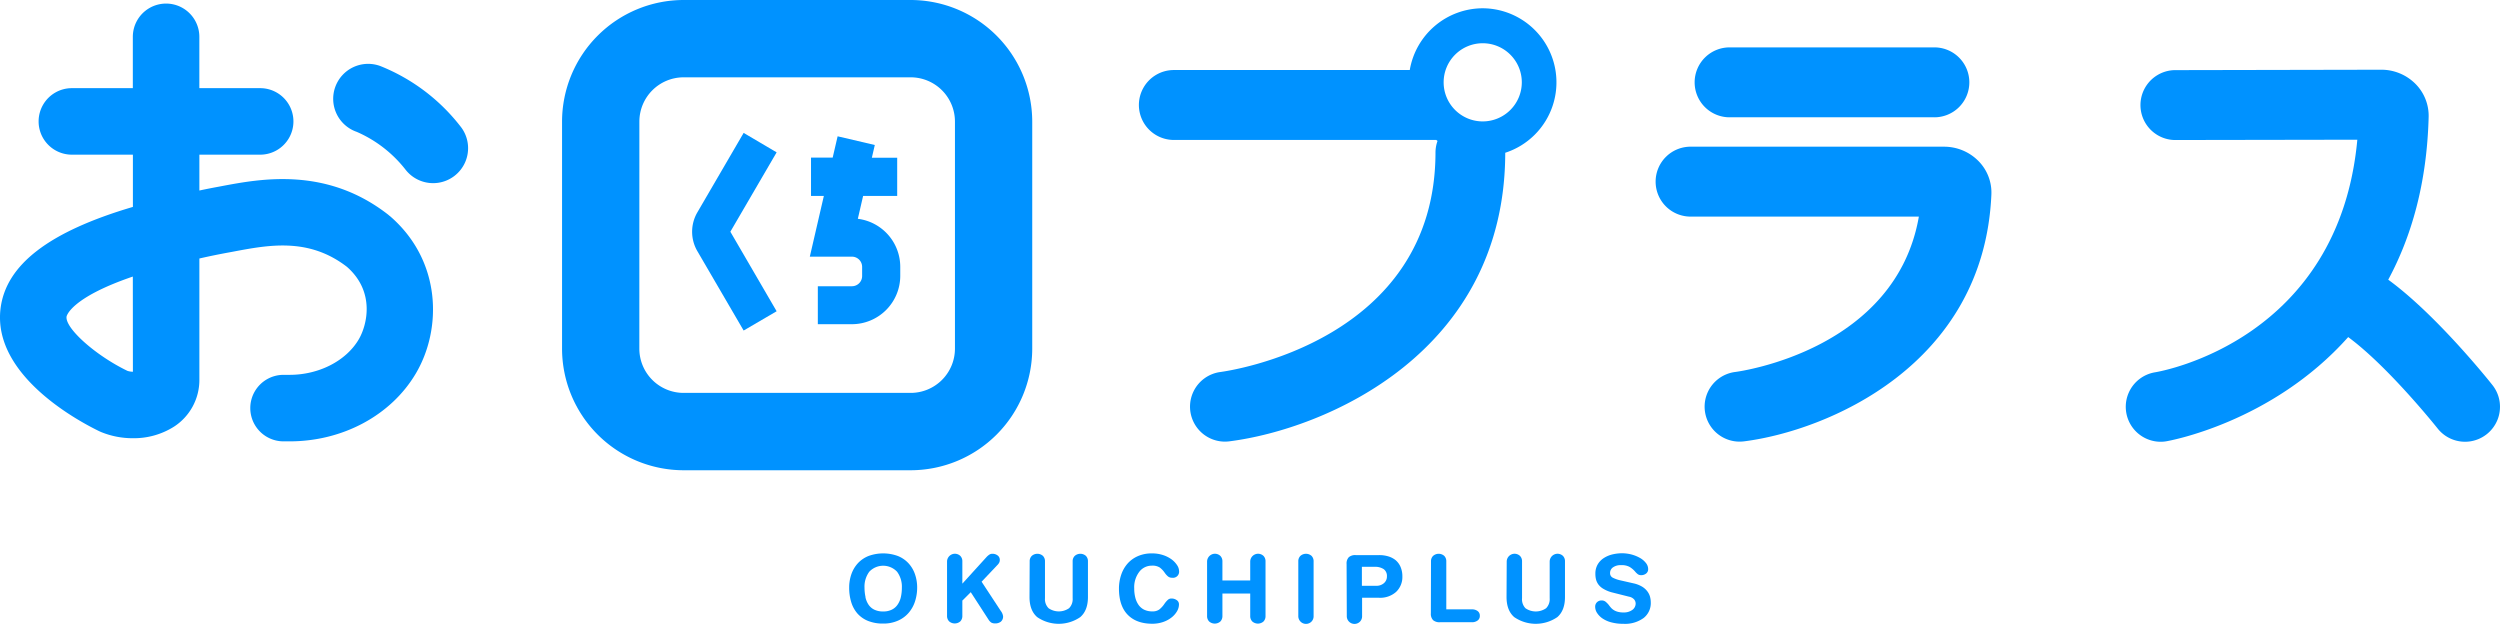 <svg xmlns="http://www.w3.org/2000/svg" viewBox="0 0 733.65 183.06"><defs><style>.cls-1{fill:#0092ff;}</style></defs><g id="レイヤー_2" data-name="レイヤー 2"><g id="Design"><path class="cls-1" d="M249.86,168.46a9.24,9.24,0,0,1,1.93-3.21,8.65,8.65,0,0,1,3.14-2.11,12.55,12.55,0,0,1,8.49,0,8.57,8.57,0,0,1,3.14,2.11,9.09,9.09,0,0,1,1.93,3.21,11.79,11.79,0,0,1,.66,4,13.09,13.09,0,0,1-.62,4,9.68,9.68,0,0,1-1.87,3.37,8.77,8.77,0,0,1-3.15,2.31,10.42,10.42,0,0,1-4.33.85,11.57,11.57,0,0,1-4.48-.79,8.25,8.25,0,0,1-3.13-2.22,9.09,9.09,0,0,1-1.79-3.35,14.33,14.33,0,0,1-.58-4.21A11.79,11.79,0,0,1,249.86,168.46Zm4.11,6.78a6.32,6.32,0,0,0,.9,2.19,4.29,4.29,0,0,0,1.7,1.48,5.79,5.79,0,0,0,2.61.53,5.49,5.49,0,0,0,2.53-.53,4.33,4.33,0,0,0,1.71-1.49,6.38,6.38,0,0,0,.95-2.21,12.2,12.2,0,0,0,.29-2.72,7.37,7.37,0,0,0-1.4-4.7,5.6,5.6,0,0,0-8.17,0,7.37,7.37,0,0,0-1.39,4.7A13,13,0,0,0,254,175.24Z"/><path class="cls-1" d="M277.92,164.76a2.31,2.31,0,0,1,3.89-1.63,2.23,2.23,0,0,1,.6,1.63v6.52l7.07-7.78a4.73,4.73,0,0,1,.85-.74,1.66,1.66,0,0,1,.93-.25,2.45,2.45,0,0,1,1.5.49,1.58,1.58,0,0,1,.64,1.32,1.68,1.68,0,0,1-.19.82,2.9,2.9,0,0,1-.55.71l-4.6,4.86,5.45,8.3.16.24a3.4,3.4,0,0,1,.69,1.54,1.94,1.94,0,0,1-.67,1.66,2.68,2.68,0,0,1-1.63.5,2.3,2.3,0,0,1-1.14-.24,2.92,2.92,0,0,1-.86-.93l-5.18-8-2.47,2.47v4.47a2.24,2.24,0,0,1-.6,1.63,2.5,2.5,0,0,1-3.27,0,2.22,2.22,0,0,1-.62-1.63Z"/><path class="cls-1" d="M302.17,164.76a2.16,2.16,0,0,1,.62-1.63,2.47,2.47,0,0,1,3.27,0,2.23,2.23,0,0,1,.6,1.63v10.79a3.76,3.76,0,0,0,1.06,2.94,5.29,5.29,0,0,0,6,0,3.76,3.76,0,0,0,1.06-2.94V164.76a2.16,2.16,0,0,1,.62-1.63,2.47,2.47,0,0,1,3.27,0,2.23,2.23,0,0,1,.6,1.63V175.2q0,3.95-2.26,5.9a11.15,11.15,0,0,1-12.63,0q-2.26-1.95-2.26-5.9Z"/><path class="cls-1" d="M329,168.75a9.67,9.67,0,0,1,1.85-3.31,8.62,8.62,0,0,1,3.06-2.23,10,10,0,0,1,4.12-.81,10.25,10.25,0,0,1,3.33.51,8.92,8.92,0,0,1,2.54,1.31,6.65,6.65,0,0,1,1.57,1.7,3.23,3.23,0,0,1,.54,1.63,1.79,1.79,0,0,1-2,2,1.85,1.85,0,0,1-1.22-.37,5.35,5.35,0,0,1-1-1.11,6.5,6.5,0,0,0-1.48-1.55A4,4,0,0,0,338,166a4.56,4.56,0,0,0-3.67,1.81,7.48,7.48,0,0,0-1.48,4.9,10.66,10.66,0,0,0,.3,2.6,6.59,6.59,0,0,0,.93,2.14,4.42,4.42,0,0,0,1.66,1.46,5.41,5.41,0,0,0,2.43.51,3.29,3.29,0,0,0,2.05-.57,7.42,7.42,0,0,0,1.51-1.67,6.77,6.77,0,0,1,1-1.16,1.52,1.52,0,0,1,1.05-.38,2.6,2.6,0,0,1,1.54.47,1.46,1.46,0,0,1,.66,1.26,4,4,0,0,1-.61,2.07,6.34,6.34,0,0,1-1.68,1.85,8.39,8.39,0,0,1-2.51,1.29,9.67,9.67,0,0,1-3,.46c-3.13,0-5.54-.88-7.25-2.64s-2.56-4.33-2.56-7.69A12.7,12.7,0,0,1,329,168.75Z"/><path class="cls-1" d="M354.23,164.76a2.31,2.31,0,0,1,3.89-1.63,2.23,2.23,0,0,1,.61,1.63v5.59h8.16v-5.59a2.31,2.31,0,0,1,3.89-1.63,2.23,2.23,0,0,1,.6,1.63v16a2.24,2.24,0,0,1-.6,1.63,2.5,2.5,0,0,1-3.27,0,2.22,2.22,0,0,1-.62-1.63v-6.58h-8.16v6.58a2.25,2.25,0,0,1-.61,1.63,2.5,2.5,0,0,1-3.27,0,2.22,2.22,0,0,1-.62-1.63Z"/><path class="cls-1" d="M381,164.76a2.16,2.16,0,0,1,.62-1.63,2.47,2.47,0,0,1,3.27,0,2.23,2.23,0,0,1,.6,1.63v16a2.24,2.24,0,0,1-.6,1.63,2.26,2.26,0,0,1-3.89-1.63Z"/><path class="cls-1" d="M395.17,165.5a2.61,2.61,0,0,1,.67-2,2.86,2.86,0,0,1,2-.6h6.88a9.19,9.19,0,0,1,2.68.37,6.24,6.24,0,0,1,2.17,1.13,5.27,5.27,0,0,1,1.45,2,7,7,0,0,1,.52,2.78,6,6,0,0,1-1.82,4.5,7,7,0,0,1-5,1.74h-5v5.35a2.24,2.24,0,0,1-.6,1.63,2.26,2.26,0,0,1-3.89-1.63Zm4.49,6.41h4.19a3.32,3.32,0,0,0,2.27-.77,2.54,2.54,0,0,0,.89-2,2.46,2.46,0,0,0-.95-2.12,4.54,4.54,0,0,0-2.67-.68h-3.73Z"/><path class="cls-1" d="M419.94,164.76a2.16,2.16,0,0,1,.62-1.63,2.47,2.47,0,0,1,3.27,0,2.23,2.23,0,0,1,.6,1.63v14.06h7.51a2.69,2.69,0,0,1,1.67.49,1.64,1.64,0,0,1,.66,1.4,1.62,1.62,0,0,1-.66,1.39,2.7,2.7,0,0,1-1.67.5h-9.37a2.86,2.86,0,0,1-2-.6,2.63,2.63,0,0,1-.67-2Z"/><path class="cls-1" d="M442.16,164.76a2.31,2.31,0,0,1,3.89-1.63,2.23,2.23,0,0,1,.61,1.63v10.79a3.79,3.79,0,0,0,1,2.94,5.31,5.31,0,0,0,6.06,0,3.79,3.79,0,0,0,1.05-2.94V164.76a2.31,2.31,0,0,1,3.89-1.63,2.23,2.23,0,0,1,.6,1.63V175.2q0,3.95-2.25,5.9a11.17,11.17,0,0,1-12.64,0c-1.5-1.3-2.26-3.27-2.26-5.9Z"/><path class="cls-1" d="M479.29,171.17a8.59,8.59,0,0,1,2.5.93,5.5,5.5,0,0,1,1.58,1.36,4.8,4.8,0,0,1,.83,1.6,6.54,6.54,0,0,1,.24,1.78,5.56,5.56,0,0,1-2.08,4.5,9.24,9.24,0,0,1-6,1.72,13.13,13.13,0,0,1-3.6-.45,8.31,8.31,0,0,1-2.61-1.2,5.77,5.77,0,0,1-1.53-1.62,3.36,3.36,0,0,1-.5-1.72,1.79,1.79,0,0,1,.53-1.34,1.88,1.88,0,0,1,1.35-.52,1.8,1.8,0,0,1,1.12.33,6.35,6.35,0,0,1,1,1,9.38,9.38,0,0,0,.7.87,4.07,4.07,0,0,0,.79.64,4.2,4.2,0,0,0,1.17.49,5.88,5.88,0,0,0,1.61.19A4.18,4.18,0,0,0,479,179a2.31,2.31,0,0,0,1-1.84,1.92,1.92,0,0,0-.43-1.23,2.61,2.61,0,0,0-1.49-.82L473,173.83a9.68,9.68,0,0,1-2.42-1,4.84,4.84,0,0,1-1.5-1.29,4.38,4.38,0,0,1-.71-1.48,6.78,6.78,0,0,1-.19-1.67,5.33,5.33,0,0,1,.67-2.74,5.58,5.58,0,0,1,1.8-1.88,8.26,8.26,0,0,1,2.52-1.07,12.45,12.45,0,0,1,2.87-.34,11.35,11.35,0,0,1,2.66.34,10.49,10.49,0,0,1,2.51,1A5.88,5.88,0,0,1,483,165.2a2.89,2.89,0,0,1,.67,1.8,1.59,1.59,0,0,1-.6,1.31,2.29,2.29,0,0,1-1.46.48,1.63,1.63,0,0,1-.94-.26,5,5,0,0,1-.87-.84,6.6,6.6,0,0,0-1.63-1.35,4.86,4.86,0,0,0-2.45-.49,3.85,3.85,0,0,0-2.38.65,2,2,0,0,0-.85,1.68,1.45,1.45,0,0,0,.82,1.36,9.08,9.08,0,0,0,2.25.78Z"/><path class="cls-1" d="M218.23,97l9.68-5.66L214.33,68l13.58-23.29L218.23,39,204.64,62.33a11.31,11.31,0,0,0,0,11.36Z"/><path class="cls-1" d="M250,75.32a3,3,0,0,1,3,3V81a3,3,0,0,1-3,3H240V95.14h10A14.21,14.21,0,0,0,264.19,81V78.3a14.22,14.22,0,0,0-12.45-14.09l1.55-6.72h10V46.28h-7.43l.86-3.73L245.81,40l-1.45,6.25H238V57.49h3.77l-4.12,17.83Z"/><path class="cls-1" d="M267.23,0H200.62a35.72,35.72,0,0,0-35.68,35.69V102.3A35.71,35.71,0,0,0,200.62,138h66.61a35.72,35.72,0,0,0,35.69-35.68V35.69A35.73,35.73,0,0,0,267.23,0Zm-79.6,35.69a13,13,0,0,1,13-13h66.61a13,13,0,0,1,13,13V102.3a13,13,0,0,1-13,13H200.62a13,13,0,0,1-13-13Z"/><path class="cls-1" d="M114.39,63.38l-.18-.13c-.06,0-.1-.1-.16-.15C95.85,48.82,76.54,52.46,65,54.63l-.73.14q-3,.55-5.76,1.14V45.39H76.35a9.76,9.76,0,0,0,0-19.52H58.5V10.81a9.76,9.76,0,0,0-19.52,0V25.87H21.09a9.76,9.76,0,0,0,0,19.52H39V60.72C14.33,68,1.85,77.68.18,90.38c-2.61,20,23.73,33.64,29,36.19l.45.2A24.42,24.42,0,0,0,39,128.6a22,22,0,0,0,12.09-3.41,16.31,16.31,0,0,0,7.42-13.8V75.86q4.35-1,9.37-1.91l.74-.14c10.32-1.94,22-4.14,33.2,4.5,8.36,7.34,5.91,17.17,3.41,21.36C101.5,105.94,93.56,110,85,110H83.21a9.76,9.76,0,1,0,0,19.52H85c15.55,0,29.73-7.61,37-19.87C129.76,96.58,129.64,76.49,114.39,63.38ZM39,109.09a5.26,5.26,0,0,1-1.61-.26C28,104.29,19.09,96.32,19.53,92.92c0-.07,1-5.46,19.45-11.76Z"/><path class="cls-1" d="M111.61,19.38A10.26,10.26,0,1,0,104.7,38.7a36.83,36.83,0,0,1,14.39,11.19,10.26,10.26,0,0,0,16.32-12.43A56.18,56.18,0,0,0,111.61,19.38Z"/><path class="cls-1" d="M570.51,43.05H496.44a10.26,10.26,0,1,0,0,20.51h66.67c-6.77,38.9-51.89,45.34-53.89,45.6a10.26,10.26,0,0,0,1.27,20.44,11.66,11.66,0,0,0,1.31-.08c24.14-3.06,70.39-22.14,72.59-72.41a13.16,13.16,0,0,0-3.7-9.76A14.16,14.16,0,0,0,570.51,43.05Z"/><path class="cls-1" d="M507.89,34.42h59.45a10.26,10.26,0,1,0,0-20.51H507.89a10.26,10.26,0,1,0,0,20.51Z"/><path class="cls-1" d="M731.43,113c-.67-.86-16.38-20.6-30.58-30.92,6.73-12.49,11.35-28.12,11.86-47.75a13.28,13.28,0,0,0-3.81-9.66,14.14,14.14,0,0,0-10.07-4.21l-60.75.12a10.26,10.26,0,0,0,0,20.51h0L691.78,41c-5.42,58.58-57.08,67.87-59.32,68.25a10.26,10.26,0,0,0,1.59,20.39,9.83,9.83,0,0,0,1.62-.13c.48-.07,30.94-5.33,53.43-30.59,11.8,8.68,26.1,26.64,26.25,26.83A10.25,10.25,0,0,0,731.43,113Z"/><path class="cls-1" d="M435.12,2.43a21.76,21.76,0,0,0-21.41,18.12H344.48a10.26,10.26,0,1,0,0,20.52h77l.38.29a10.14,10.14,0,0,0-.6,3.27c0,55.52-60.45,64.18-63.13,64.54a10.26,10.26,0,0,0,1.3,20.43,11.48,11.48,0,0,0,1.3-.08c28-3.55,80.92-25.83,81-84.69a21.73,21.73,0,0,0-6.67-42.4Zm0,33.2a11.47,11.47,0,1,1,11.47-11.47A11.48,11.48,0,0,1,435.12,35.63Z"/></g></g></svg>